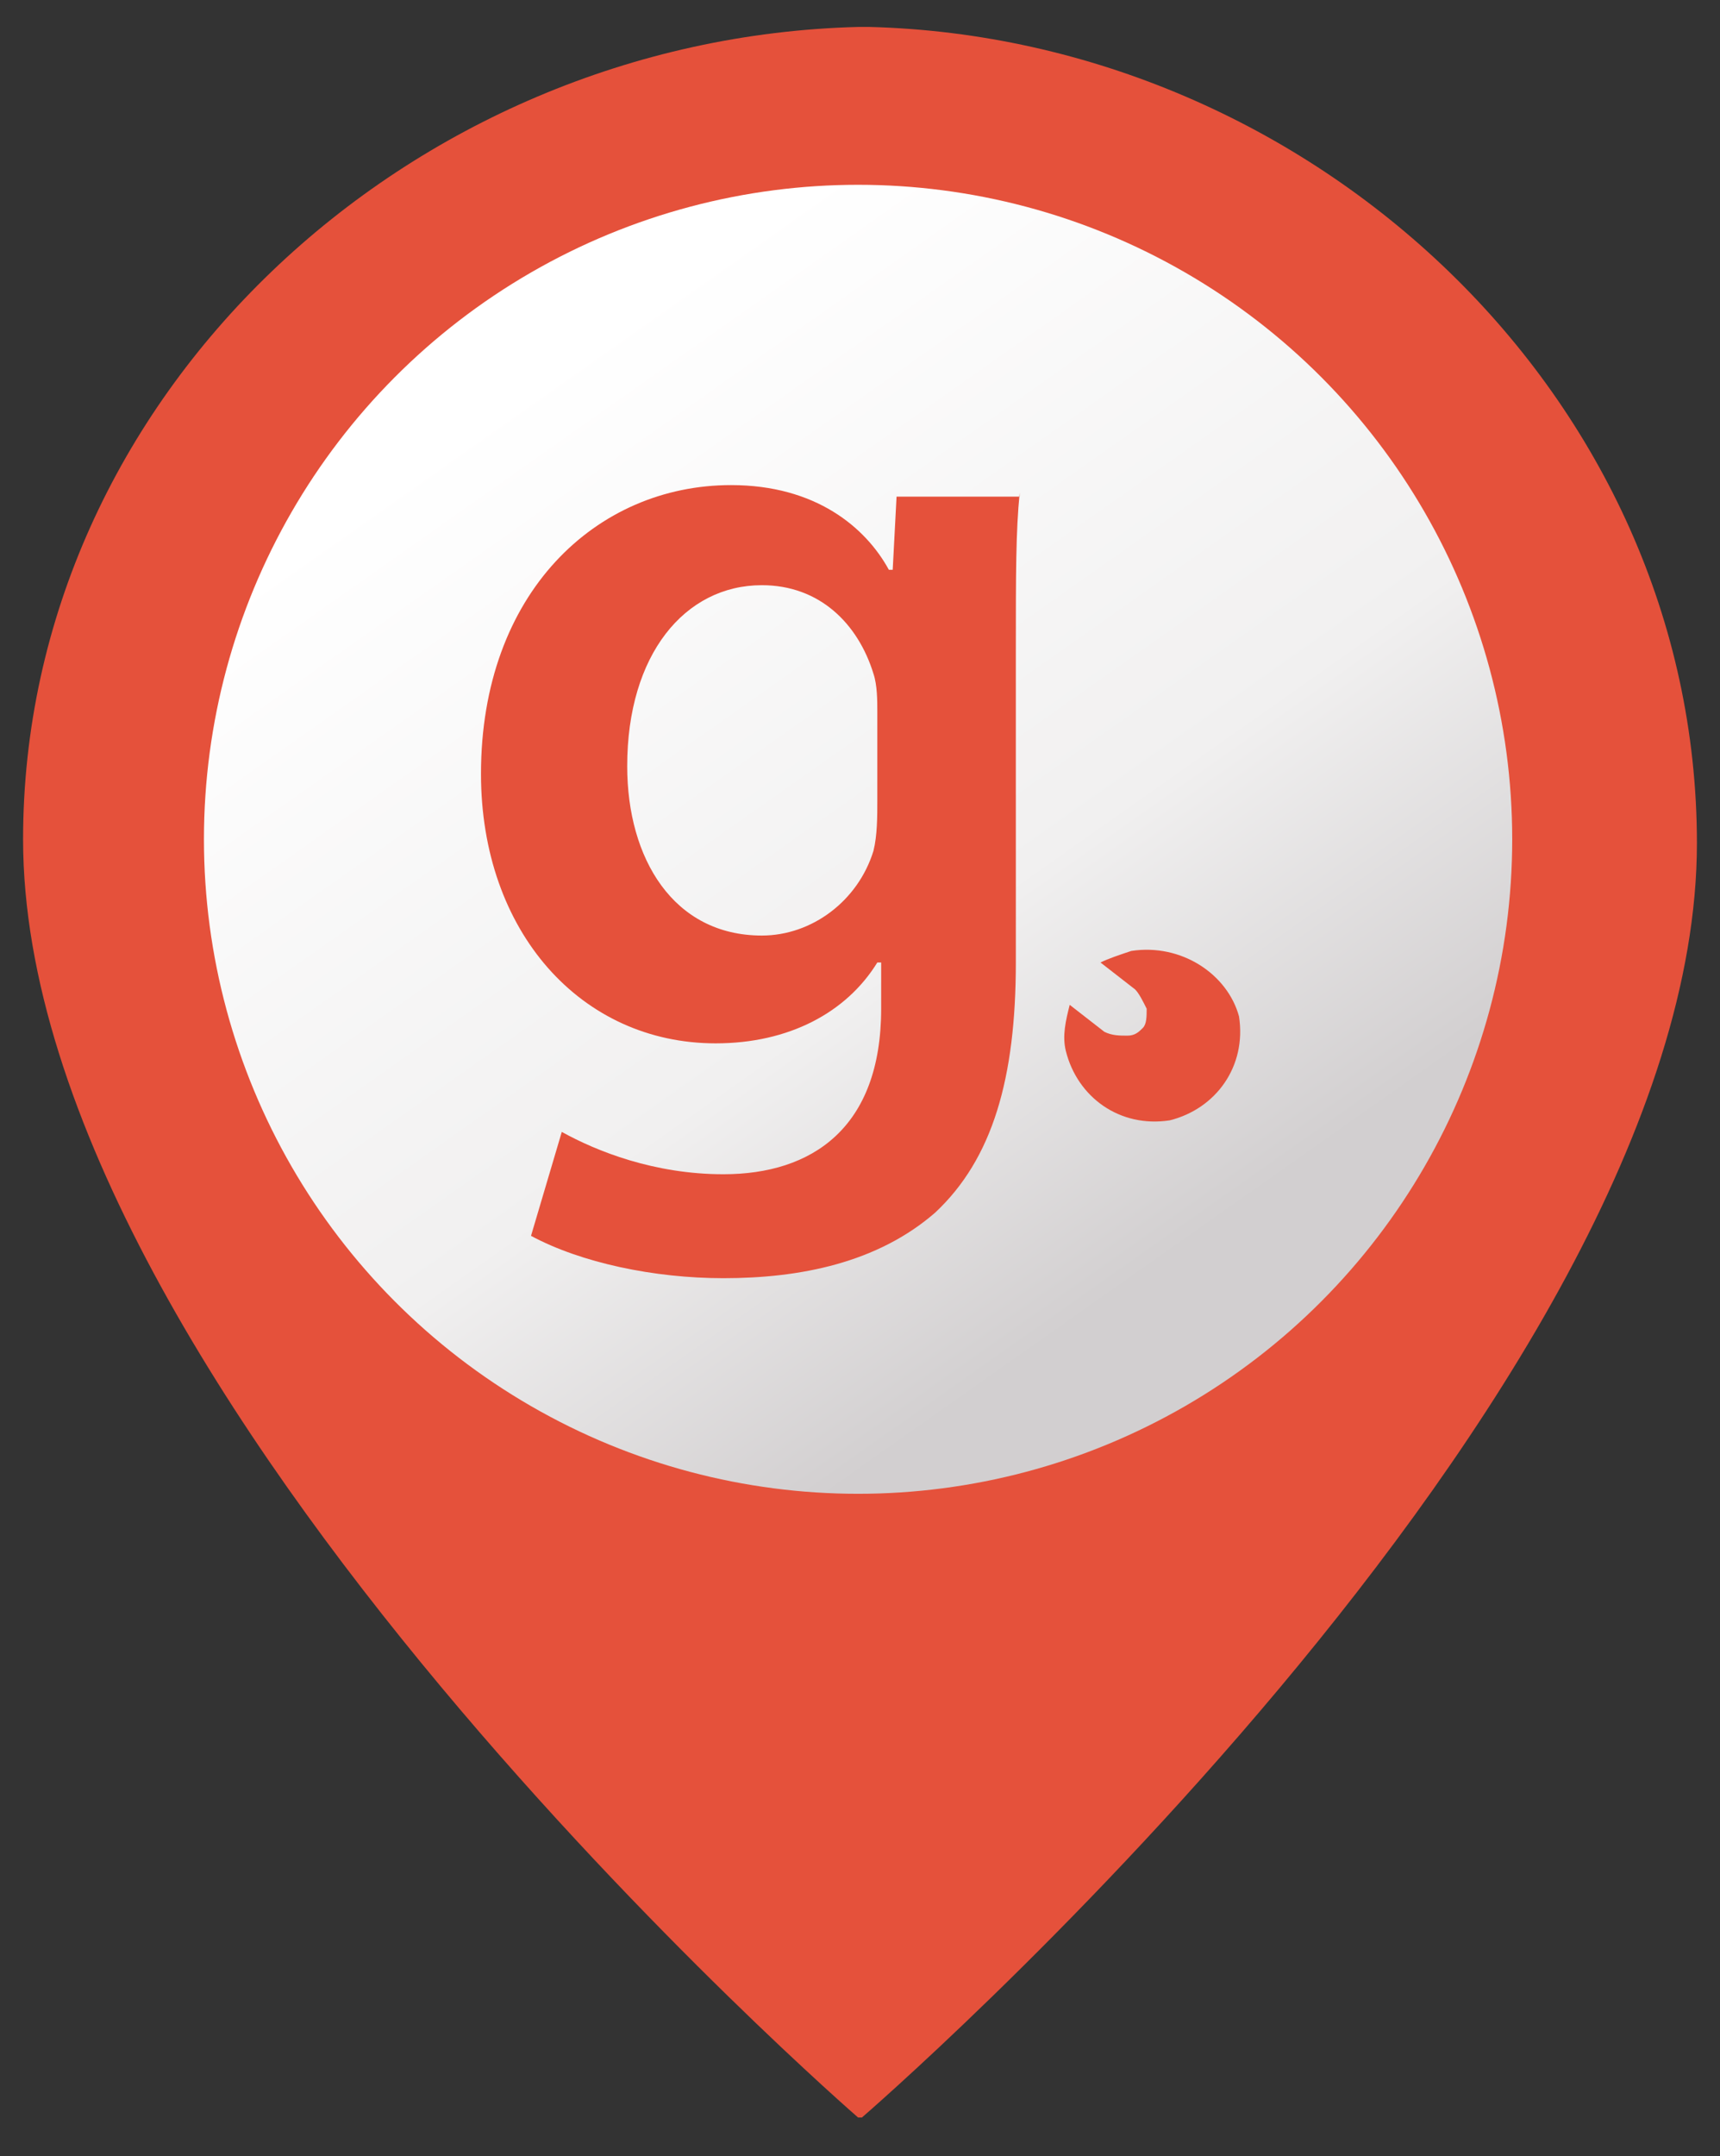 <?xml version="1.0" encoding="utf-8"?>
<!-- Generator: Adobe Illustrator 27.8.0, SVG Export Plug-In . SVG Version: 6.00 Build 0)  -->
<svg version="1.1" id="Calque_1" xmlns="http://www.w3.org/2000/svg" xmlns:xlink="http://www.w3.org/1999/xlink" x="0px" y="0px"
	 viewBox="0 0 44.7 56" style="enable-background:new 0 0 44.7 56;" xml:space="preserve">
<rect x="0" y="0" width="44.7" height="56" fill="#333333" stroke="none"/>
<style type="text/css">
	.st0{fill:#E5513B;}
	.st1{fill:url(#SVGID_1_);}
</style>
<g id="Calque_12">
	<g>
		<g>
			<path class="st0" d="M22.6,0.7L22.6,0.7L22.6,0.7C22.5,0.7,22.5,0.7,22.6,0.7c-0.1,0-0.1,0-0.1,0l0,0h-0.1h-0.1l0,0l0,0l0,0l0,0
				l0,0C10.6,1,0.6,10.3,0.6,21.8C0.6,36.2,22.3,55,22.3,55h0.1c0,0,21.7-18.7,21.7-33.1C44.1,10.3,34.1,1,22.6,0.7z"/>
			
				<linearGradient id="SVGID_1_" gradientUnits="userSpaceOnUse" x1="13.845" y1="46.123" x2="30.106" y2="23.045" gradientTransform="matrix(1 0 0 -1 0 55.89)">
				<stop  offset="0" style="stop-color:#FFFFFF"/>
				<stop  offset="0.635" style="stop-color:#F1F0F0"/>
				<stop  offset="1" style="stop-color:#D2CFD0"/>
			</linearGradient>
			<circle class="st1" cx="22.3" cy="21.8" r="17"/>
			<g>
				<g>
					<path class="st0" d="M29.4,24.7c-0.3,0.1-0.6,0.2-0.8,0.3l0.9,0.7c0.1,0.1,0.2,0.3,0.3,0.5c0,0.2,0,0.4-0.1,0.5
						s-0.2,0.2-0.4,0.2c-0.2,0-0.4,0-0.6-0.1l-0.9-0.7c-0.1,0.4-0.2,0.8-0.1,1.2c0.3,1.2,1.4,2,2.7,1.8c1.2-0.3,2-1.4,1.8-2.7
						C31.9,25.3,30.7,24.5,29.4,24.7z"/>
				</g>
			</g>
			<g>
				<g>
					<g>
						<path class="st0" d="M26.5,12.8c-0.1,1-0.1,2.1-0.1,4.1V25c0,3-0.6,5.1-2.1,6.5c-1.5,1.3-3.5,1.7-5.5,1.7
							c-1.8,0-3.7-0.4-5-1.1l0.8-2.7c0.9,0.5,2.4,1.1,4.2,1.1c2.3,0,4.1-1.2,4.1-4.3V25h-0.1c-0.8,1.3-2.3,2.1-4.2,2.1
							c-3.5,0-6.1-2.9-6.1-7c0-4.7,3-7.5,6.5-7.5c2.2,0,3.5,1.1,4.1,2.2h0.1l0.1-1.9h3.2V12.8z M22.8,18.5c0-0.3,0-0.7-0.1-1
							c-0.4-1.3-1.4-2.3-2.9-2.3c-2,0-3.5,1.8-3.5,4.7c0,2.4,1.2,4.4,3.5,4.4c1.3,0,2.5-0.9,2.9-2.2c0.1-0.4,0.1-0.9,0.1-1.3V18.5z"
							/>
					</g>
				</g>
			</g>
		</g>
	</g>
</g>
</svg>
